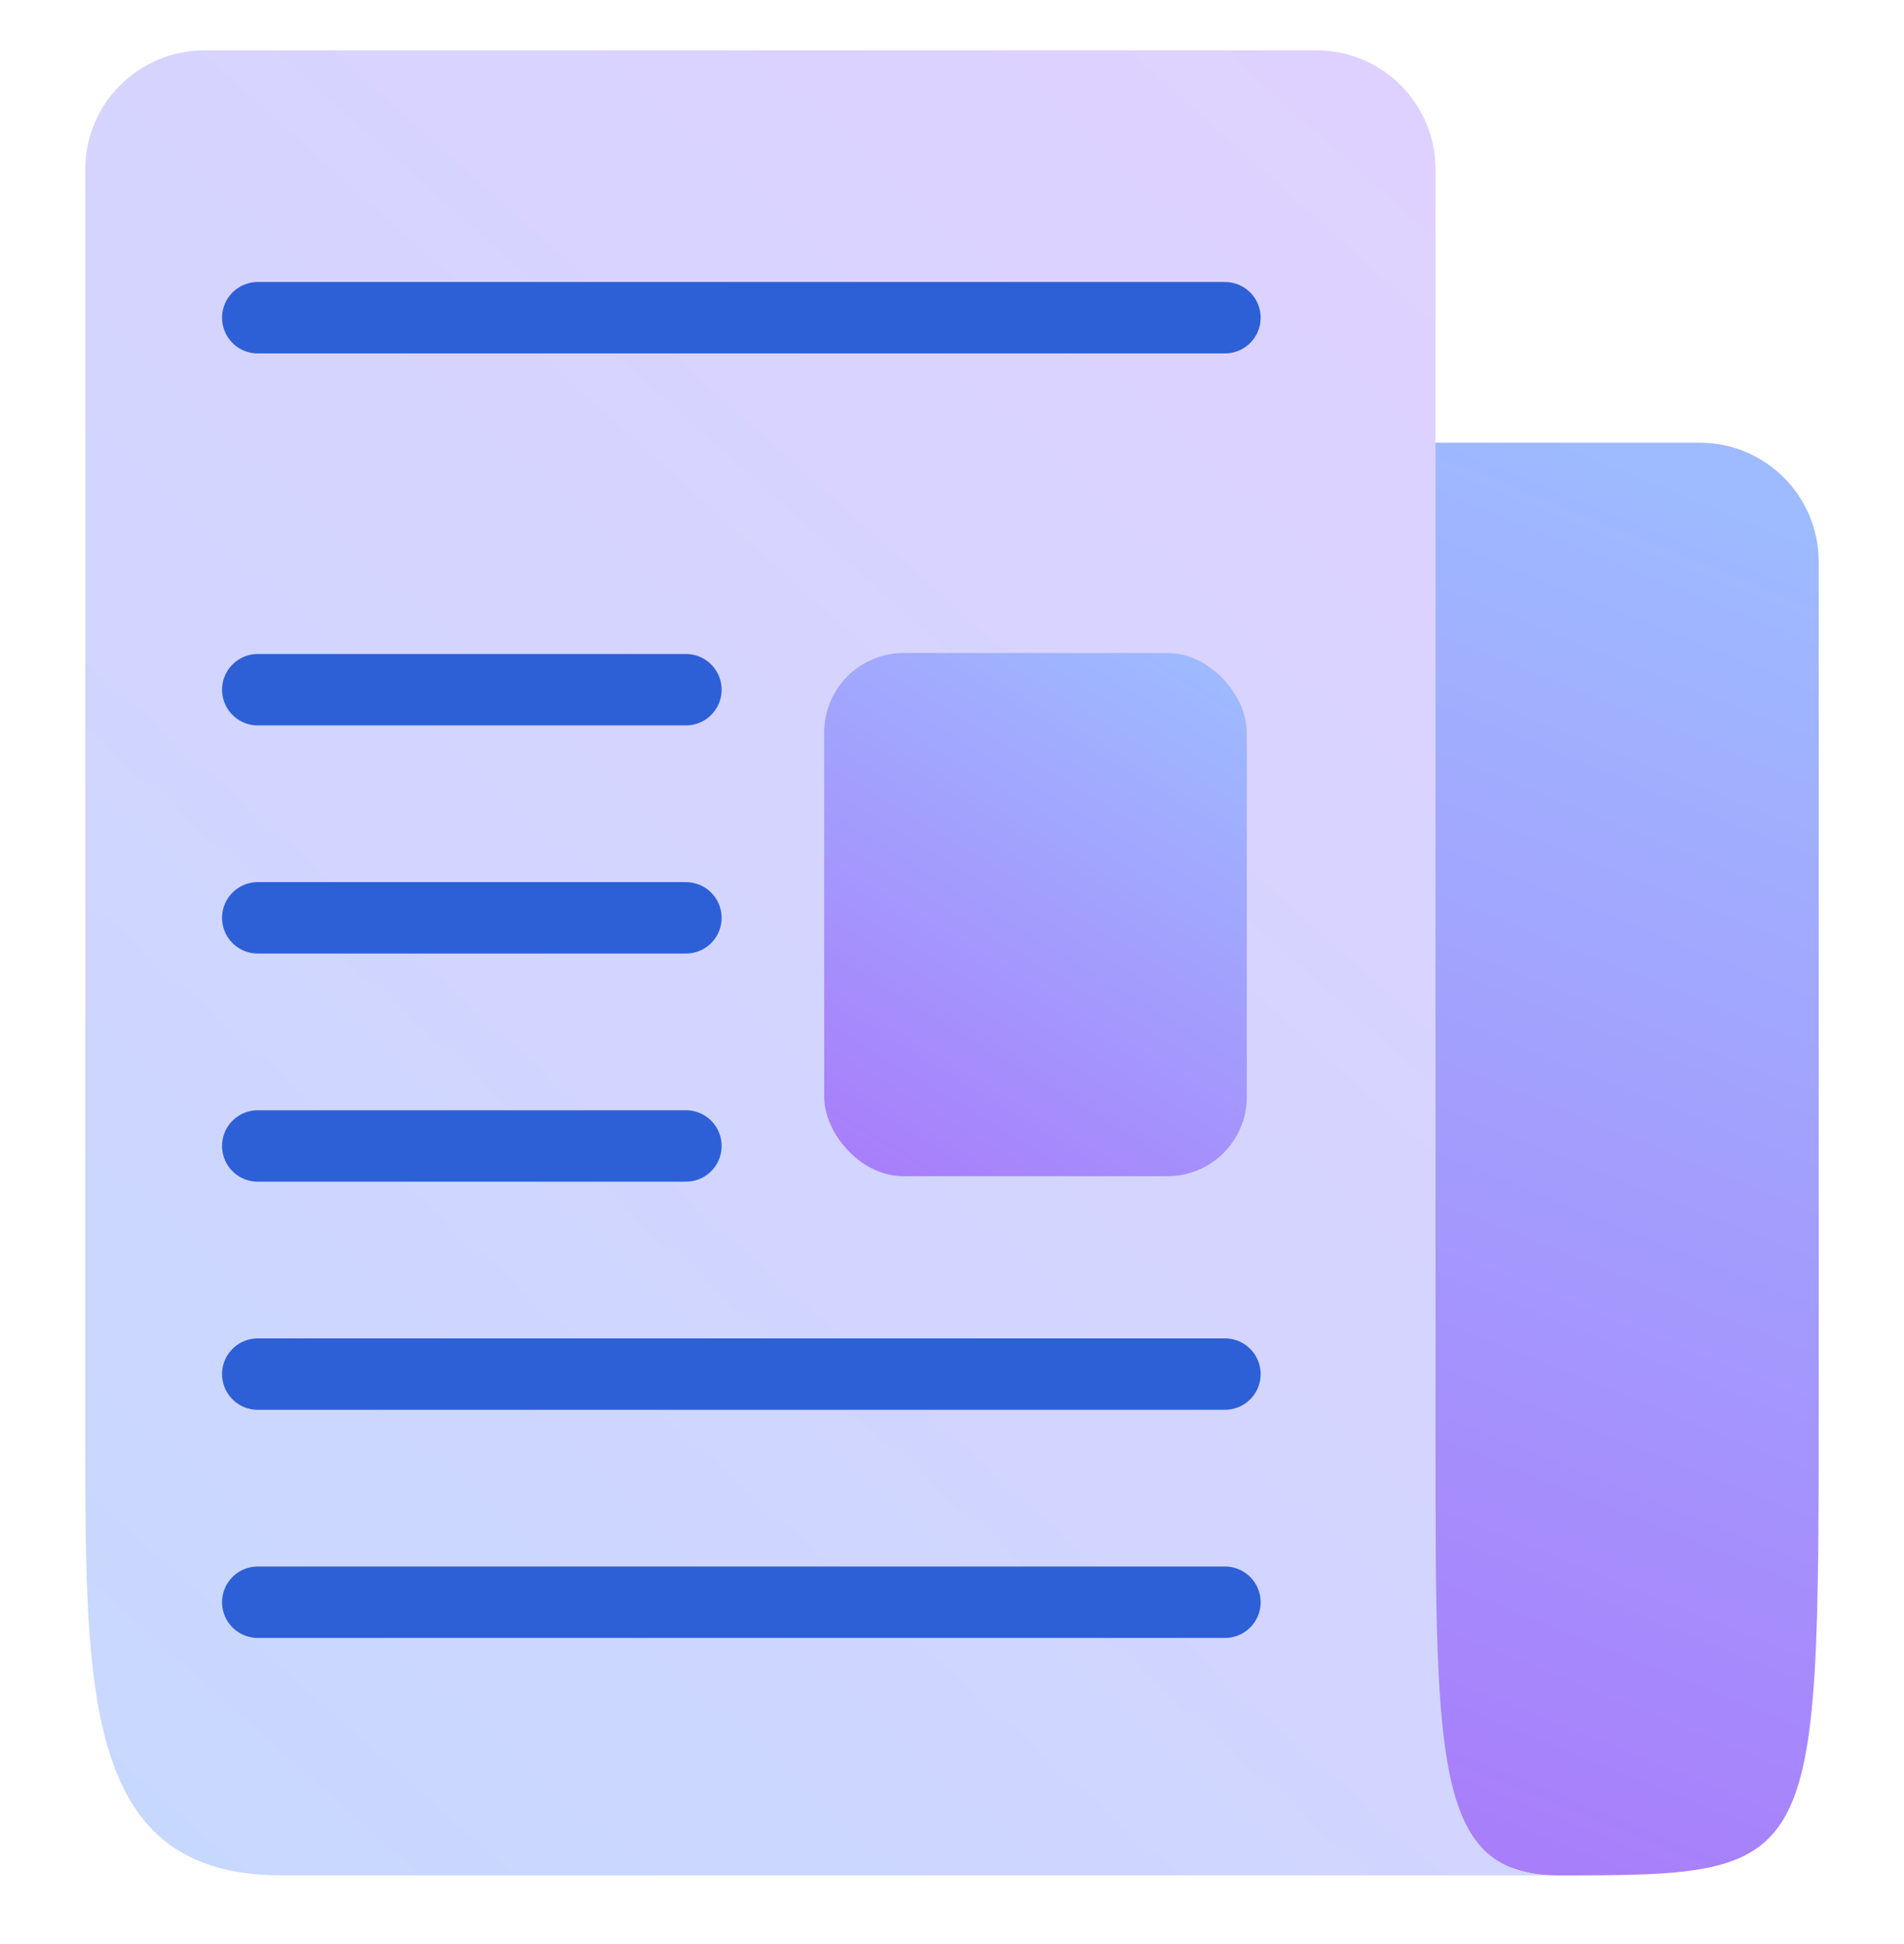 <svg width="48" height="49" viewBox="0 0 48 49" fill="none" xmlns="http://www.w3.org/2000/svg">
<path d="M39.18 47.269C35.845 47.269 33.2 41.864 33.2 35.194V11.159H42.85C44.506 11.159 45.85 12.502 45.85 14.159V35.194C45.85 47.269 45.85 47.269 39.18 47.269Z" fill="url(#paint0_linear_4152_11471)"/>
<path d="M36.19 36.343C36.19 44.505 36.19 47.268 39.295 47.268H7.095C2.15 47.268 2.15 42.783 2.15 36.228V4.269C2.15 2.612 3.494 1.269 5.15 1.269H33.19C34.847 1.269 36.19 2.612 36.19 4.269V36.343Z" fill="url(#paint1_linear_4152_11471)"/>
<path d="M6.498 8.008H30.881" stroke="#2D60D7" stroke-width="1.8" stroke-linecap="round"/>
<path d="M6.498 17.384H17.292" stroke="#2D60D7" stroke-width="1.8" stroke-linecap="round"/>
<path d="M6.498 40.384H30.881" stroke="#2D60D7" stroke-width="1.8" stroke-linecap="round"/>
<path d="M6.498 28.884H17.292" stroke="#2D60D7" stroke-width="1.8" stroke-linecap="round"/>
<path d="M6.498 23.134H17.292" stroke="#2D60D7" stroke-width="1.8" stroke-linecap="round"/>
<path d="M6.498 34.634H30.881" stroke="#2D60D7" stroke-width="1.8" stroke-linecap="round"/>
<rect x="20.778" y="16.46" width="10.654" height="13.186" rx="2" fill="url(#paint2_linear_4152_11471)"/>
<defs>
<linearGradient id="paint0_linear_4152_11471" x1="45.849" y1="13.58" x2="33.196" y2="44.841" gradientUnits="userSpaceOnUse">
<stop stop-color="#9EBBFF"/>
<stop offset="1" stop-color="#A87EFB"/>
</linearGradient>
<linearGradient id="paint1_linear_4152_11471" x1="2.151" y1="45.068" x2="39.294" y2="3.468" gradientUnits="userSpaceOnUse">
<stop stop-color="#C7D8FF"/>
<stop offset="1" stop-color="#E0D1FF"/>
</linearGradient>
<linearGradient id="paint2_linear_4152_11471" x1="30.095" y1="16.46" x2="22.113" y2="29.645" gradientUnits="userSpaceOnUse">
<stop stop-color="#9EBBFF"/>
<stop offset="1" stop-color="#A87EFB"/>
</linearGradient>
</defs>
</svg>
